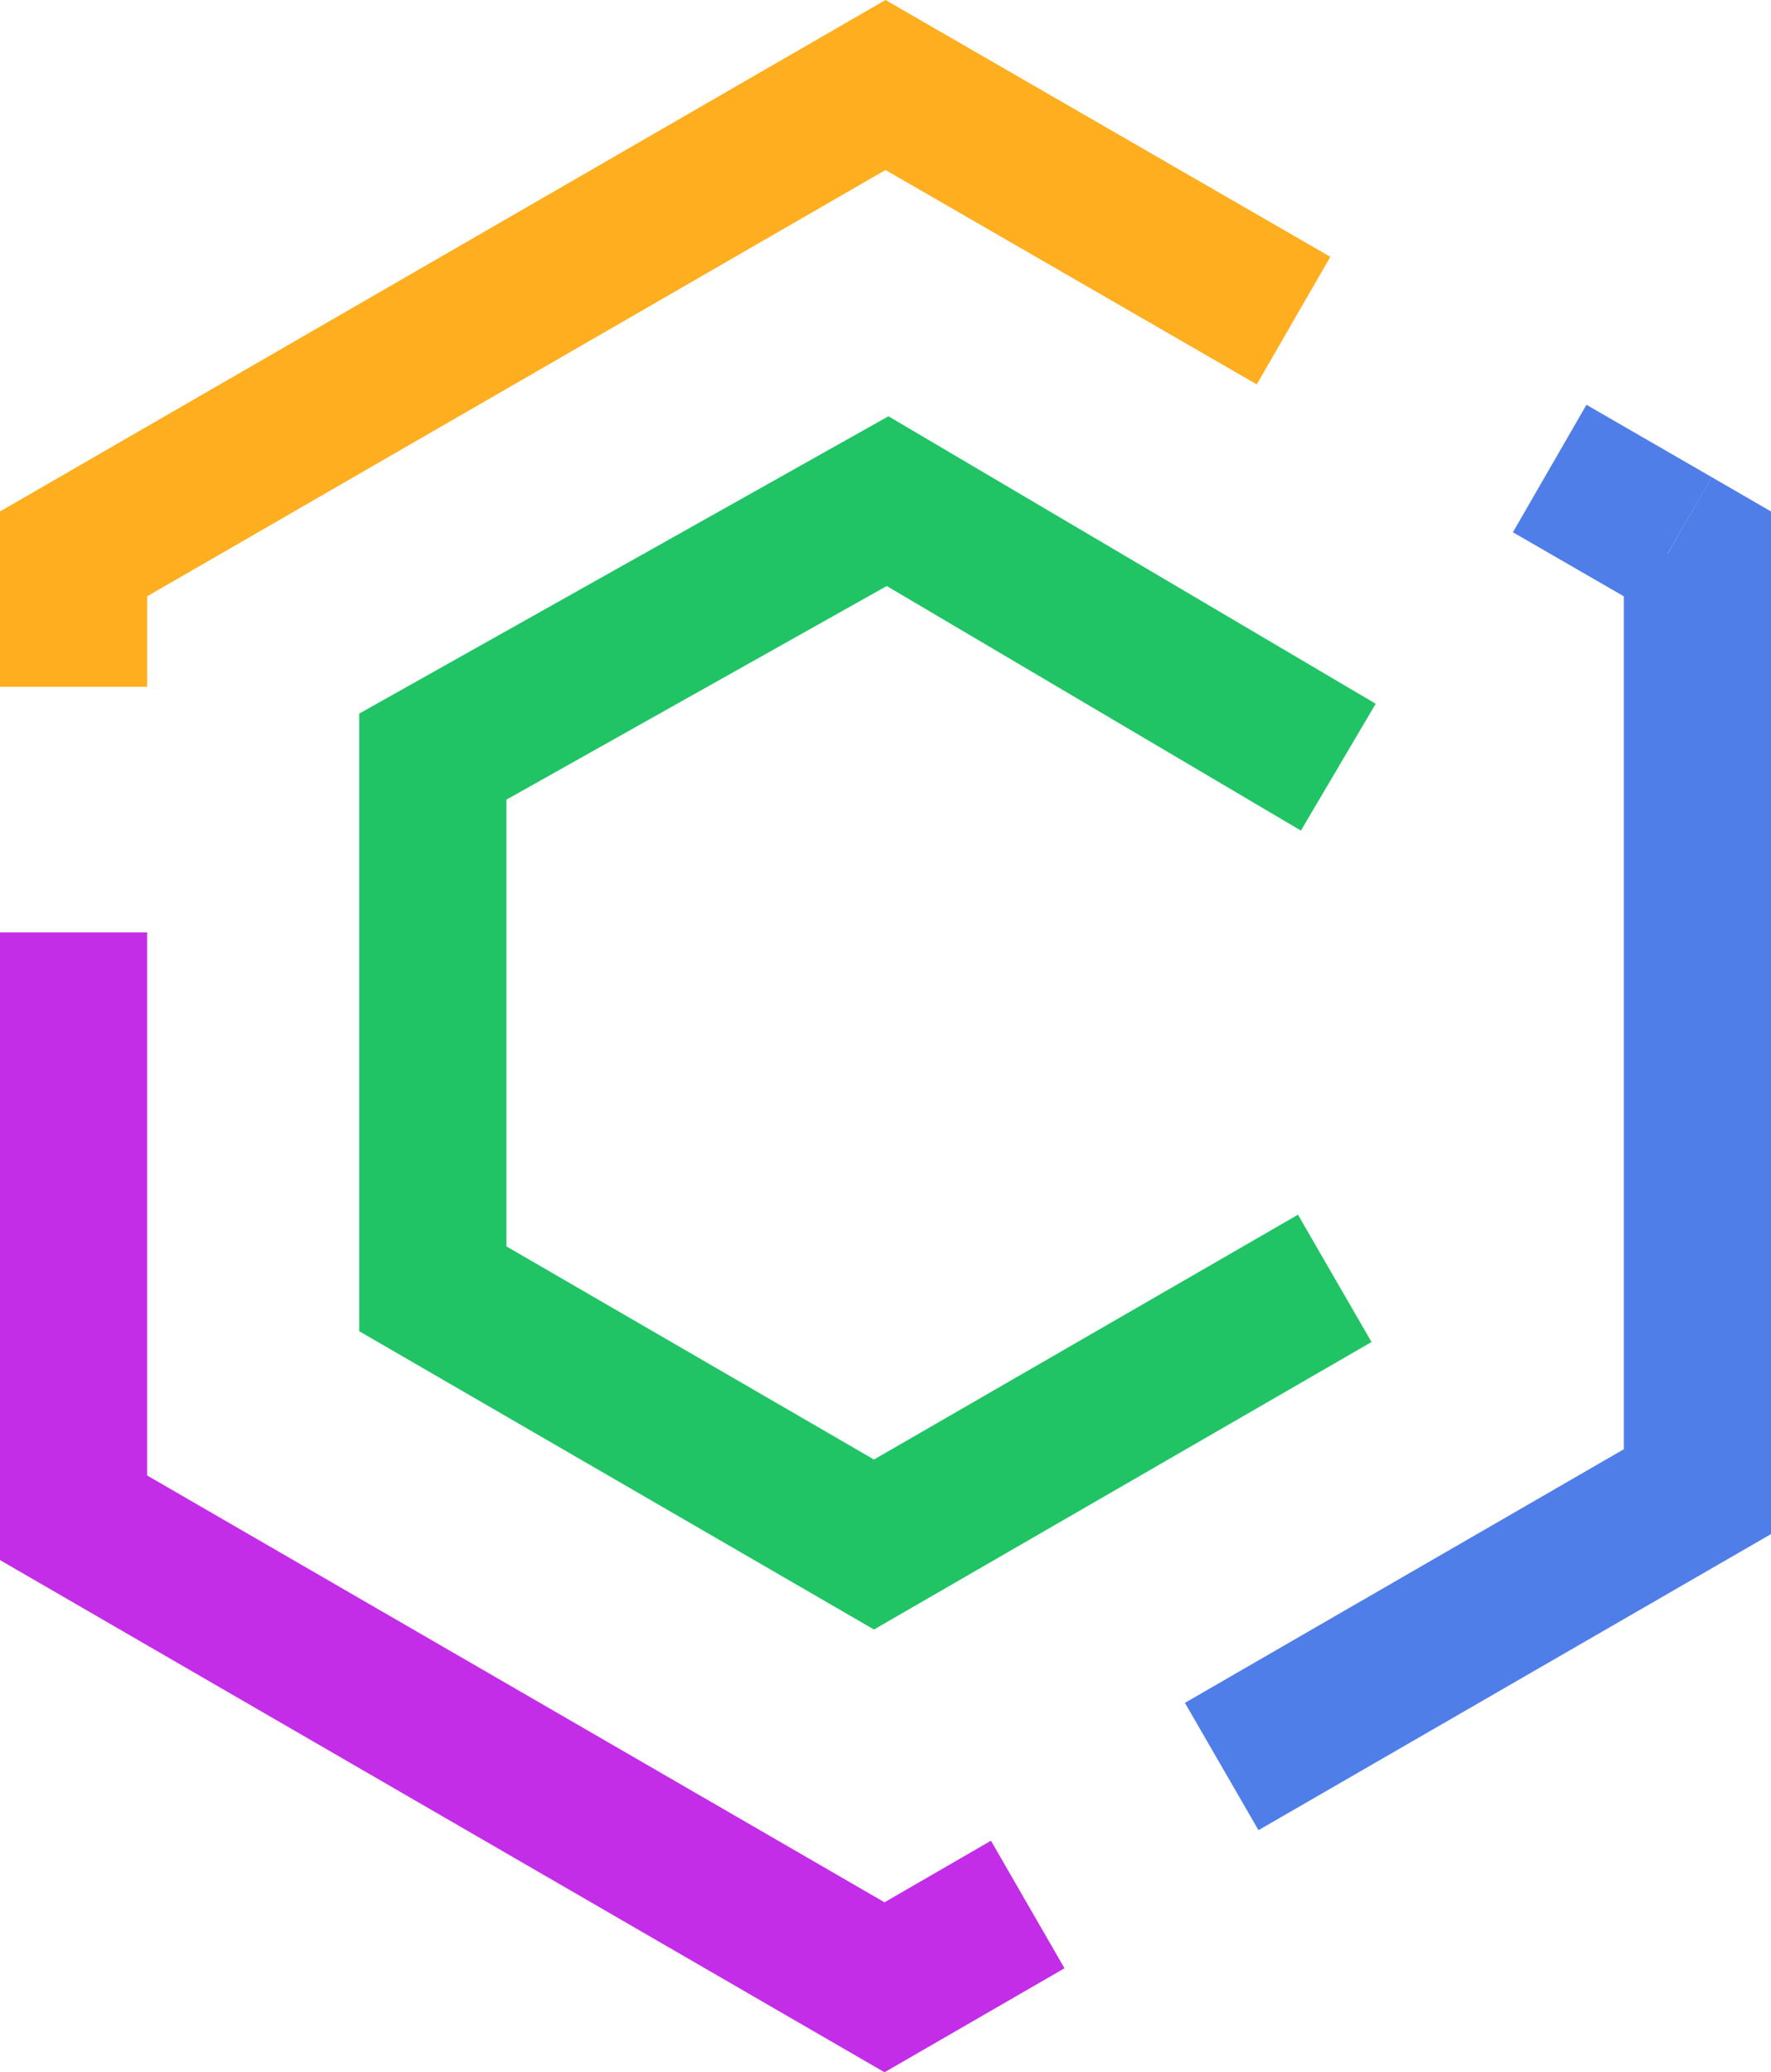 <svg xmlns="http://www.w3.org/2000/svg" version="1.1" xmlns:xlink="http://www.w3.org/1999/xlink" xmlns:svgjs="http://svgjs.com/svgjs" width="72.22" height="84.48"><svg id="SvgjsSvg1000" data-name="Warstwa 1" xmlns="http://www.w3.org/2000/svg" viewBox="0 0 72.22 84.48"><defs><style>.cls-1{fill:#c42de8;}.cls-2{fill:#ffae1f;}.cls-3{fill:#4f7ee8;}.cls-4{fill:none;stroke:#000;stroke-width:6px;}.cls-5{fill:#20c465;}</style></defs><polygon class="cls-1" points="36.07 84.48 0 63.6 0 38.01 6 38.01 6 60.15 36.07 77.55 40.41 75.04 43.41 80.24 36.07 84.48"></polygon><polygon class="cls-2" points="6 28 0 28 0 20.85 36.11 0 54.25 10.47 51.25 15.67 36.11 6.93 6 24.31 6 28"></polygon><polygon class="cls-3" points="51.32 74.61 48.32 69.42 66.22 59.08 66.22 22.58 68 22.58 69.8 19.45 72.22 20.85 72.22 62.54 51.32 74.61"></polygon><rect class="cls-3" x="64.85" y="18.96" width="6" height="5.9" transform="translate(12.85 68.38) rotate(-60)"></rect><path class="cls-4" d="M63.32,53.34" transform="translate(-2.1 -1.33)"></path><polygon class="cls-5" points="35.64 66.43 14.65 54.27 14.65 29.09 36.23 16.97 56.1 28.69 53.05 33.86 36.16 23.89 20.65 32.6 20.65 50.81 35.64 59.5 52.93 49.52 55.93 54.71 35.64 66.43"></polygon></svg><style>@media (prefers-color-scheme: light) { :root { filter: none; } }
</style></svg>